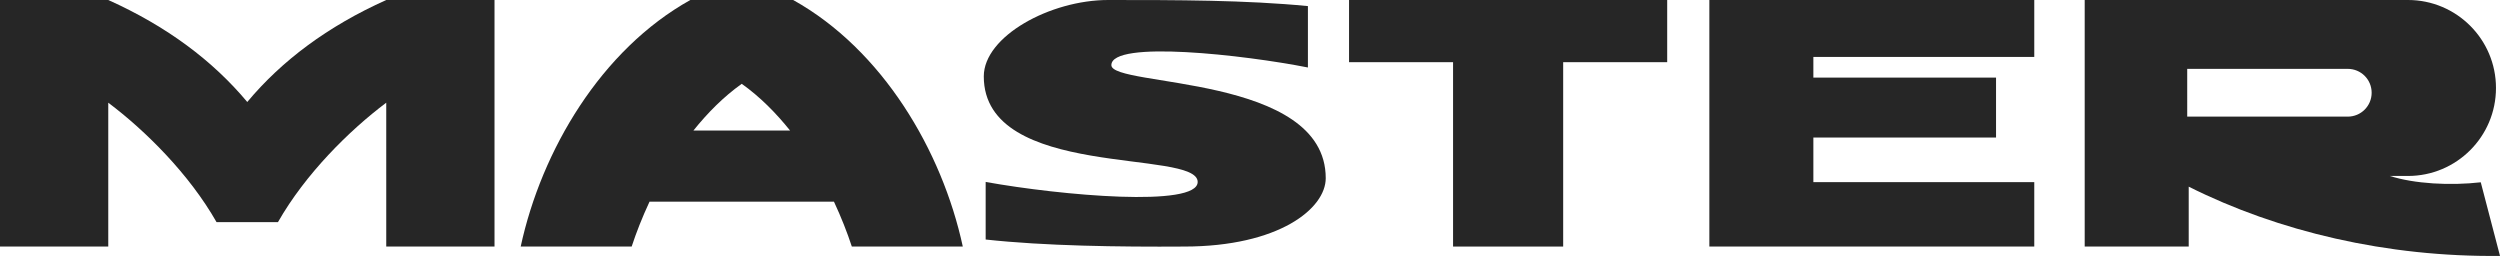 <?xml version="1.0" encoding="UTF-8" standalone="no"?>
<svg
   xmlns:dc="http://purl.org/dc/elements/1.1/"
   xmlns:cc="http://creativecommons.org/ns#"
   xmlns:rdf="http://www.w3.org/1999/02/22-rdf-syntax-ns#"
   xmlns:svg="http://www.w3.org/2000/svg"
   xmlns="http://www.w3.org/2000/svg"
   xmlns:sodipodi="http://sodipodi.sourceforge.net/DTD/sodipodi-0.dtd"
   xmlns:inkscape="http://www.inkscape.org/namespaces/inkscape"
   sodipodi:docname="dessin-11.svg"
   inkscape:version="1.0 (4035a4fb49, 2020-05-01)"
   id="svg8"
   version="1.1"
   viewBox="0 0 2000 204.763"
   height="204.763mm"
   width="2000mm">
  <defs
     id="defs2" />
  <sodipodi:namedview
     fit-margin-bottom="0"
     fit-margin-right="0"
     fit-margin-left="0"
     fit-margin-top="0"
     inkscape:window-maximized="1"
     inkscape:window-y="-11"
     inkscape:window-x="-11"
     inkscape:window-height="986"
     inkscape:window-width="1920"
     showgrid="false"
     inkscape:document-rotation="0"
     inkscape:current-layer="layer1"
     inkscape:document-units="mm"
     inkscape:cy="658.18885"
     inkscape:cx="3356.1352"
     inkscape:zoom="0.5"
     inkscape:pageshadow="2"
     inkscape:pageopacity="0.0"
     borderopacity="1.0"
     bordercolor="#666666"
     pagecolor="#ffffff"
     id="base" />
  <g
     transform="translate(24.253,-278.665)"
     id="layer1"
     inkscape:groupmode="layer"
     inkscape:label="Calque 1">
    <path
       d="M -24.253,278.665 V 475.908 H 62.361 V 360.823 c 29.723,22.33 64.707,57.067 86.614,95.525 h 24.579 24.579 c 21.907,-38.459 56.891,-73.195 86.614,-95.525 V 475.908 h 86.614 V 278.665 h -86.614 C 237.787,299.766 201.145,327.238 173.554,360.26 145.962,327.238 109.32,299.767 62.361,278.665 Z"
       style="opacity:1;fill:#262626;stroke-width:750.042;stroke-linecap:round;stroke-linejoin:round;stroke-dashoffset:131.528;paint-order:stroke fill markers;fill-opacity:1"
       id="rect28" />
    <path
       d="m 1054.985,278.665 v 49.744 h 83.213 V 475.908 h 88.091 V 328.409 h 83.213 v -49.744 z"
       style="opacity:1;fill:#262626;stroke:none;stroke-width:246.218;stroke-linecap:round;stroke-linejoin:round;stroke-dashoffset:131.528;paint-order:stroke fill markers;fill-opacity:1"
       id="rect65" />
    <path
       sodipodi:nodetypes="ccccccccccccc"
       d="M 1343.228,278.665 V 475.908 h 259.935 V 424.358 H 1426.441 V 388.708 h 146.139 v -47.986 h -146.139 v -16.511 h 176.722 v -45.546 z"
       style="opacity:1;fill:#262626;stroke:none;stroke-width:733.655;stroke-linecap:round;stroke-linejoin:round;stroke-dashoffset:131.528;paint-order:stroke fill markers;fill-opacity:1"
       id="rect87" />
    <path
       sodipodi:nodetypes="ccccccccccccc"
       d="M 528.007,278.665 C 456.61,318.464 408.943,399.013 392.305,475.908 h 88.772 c 3.684,-11.247 8.489,-23.468 14.307,-35.931 h 147.523 c 5.821,12.469 10.621,24.679 14.307,35.931 h 88.772 C 729.346,399.014 681.679,318.464 610.282,278.665 Z m 41.137,67.053 c 14.736,10.489 27.451,23.422 38.651,37.362 h -77.303 c 11.2,-13.94 23.916,-26.874 38.651,-37.362 z"
       style="opacity:1;fill:#262626;stroke:none;stroke-width:12.008px;stroke-linecap:butt;stroke-linejoin:miter;stroke-opacity:1;fill-opacity:1"
       id="path130" />
    <path
       sodipodi:nodetypes="cccccccccccccsccc"
       d="M 1643.504,278.665 V 475.908 h 83.213 v -47.915 c 71.634,35.92 158.716,56.431 249.03,55.397 l -15.386,-58.892 c -24.335,2.784 -53.059,1.236 -72.729,-5.066 h 14.494 c 38.879,0.008 70.403,-31.505 70.407,-70.384 0,-38.879 -31.528,-70.392 -70.407,-70.384 z m 82.017,55.091 h 128.431 c 10.584,0 19.115,8.508 19.115,19.092 0,10.584 -8.53,19.115 -19.115,19.115 H 1725.521 Z"
       style="opacity:1;fill:#262626;stroke:none;stroke-width:733.655;stroke-linecap:round;stroke-linejoin:round;stroke-dashoffset:131.528;paint-order:stroke fill markers;fill-opacity:1"
       id="rect156" />
    <path
       sodipodi:nodetypes="ccccccccccc"
       d="m 862.314,278.665 c -46.397,0 -99.537,29.049 -99.537,61.119 0,82.974 171.117,57.753 171.117,84.433 0,20.517 -109.067,10.917 -169.616,0 v 46.061 c 46.943,5.145 106.74,5.979 158.71,5.629 76.015,0 113.351,-30.476 113.351,-54.693 0,-83.441 -171.492,-72.602 -171.492,-90.437 0,-20.251 106.698,-8.131 157.233,1.877 v -49.111 c -49.714,-4.855 -105.277,-4.879 -159.766,-4.879 z"
       style="opacity:1;fill:#262626;fill-opacity:1;stroke:none;stroke-width:12.008px;stroke-linecap:butt;stroke-linejoin:miter;stroke-opacity:1"
       id="path196" />
  </g>
</svg>
